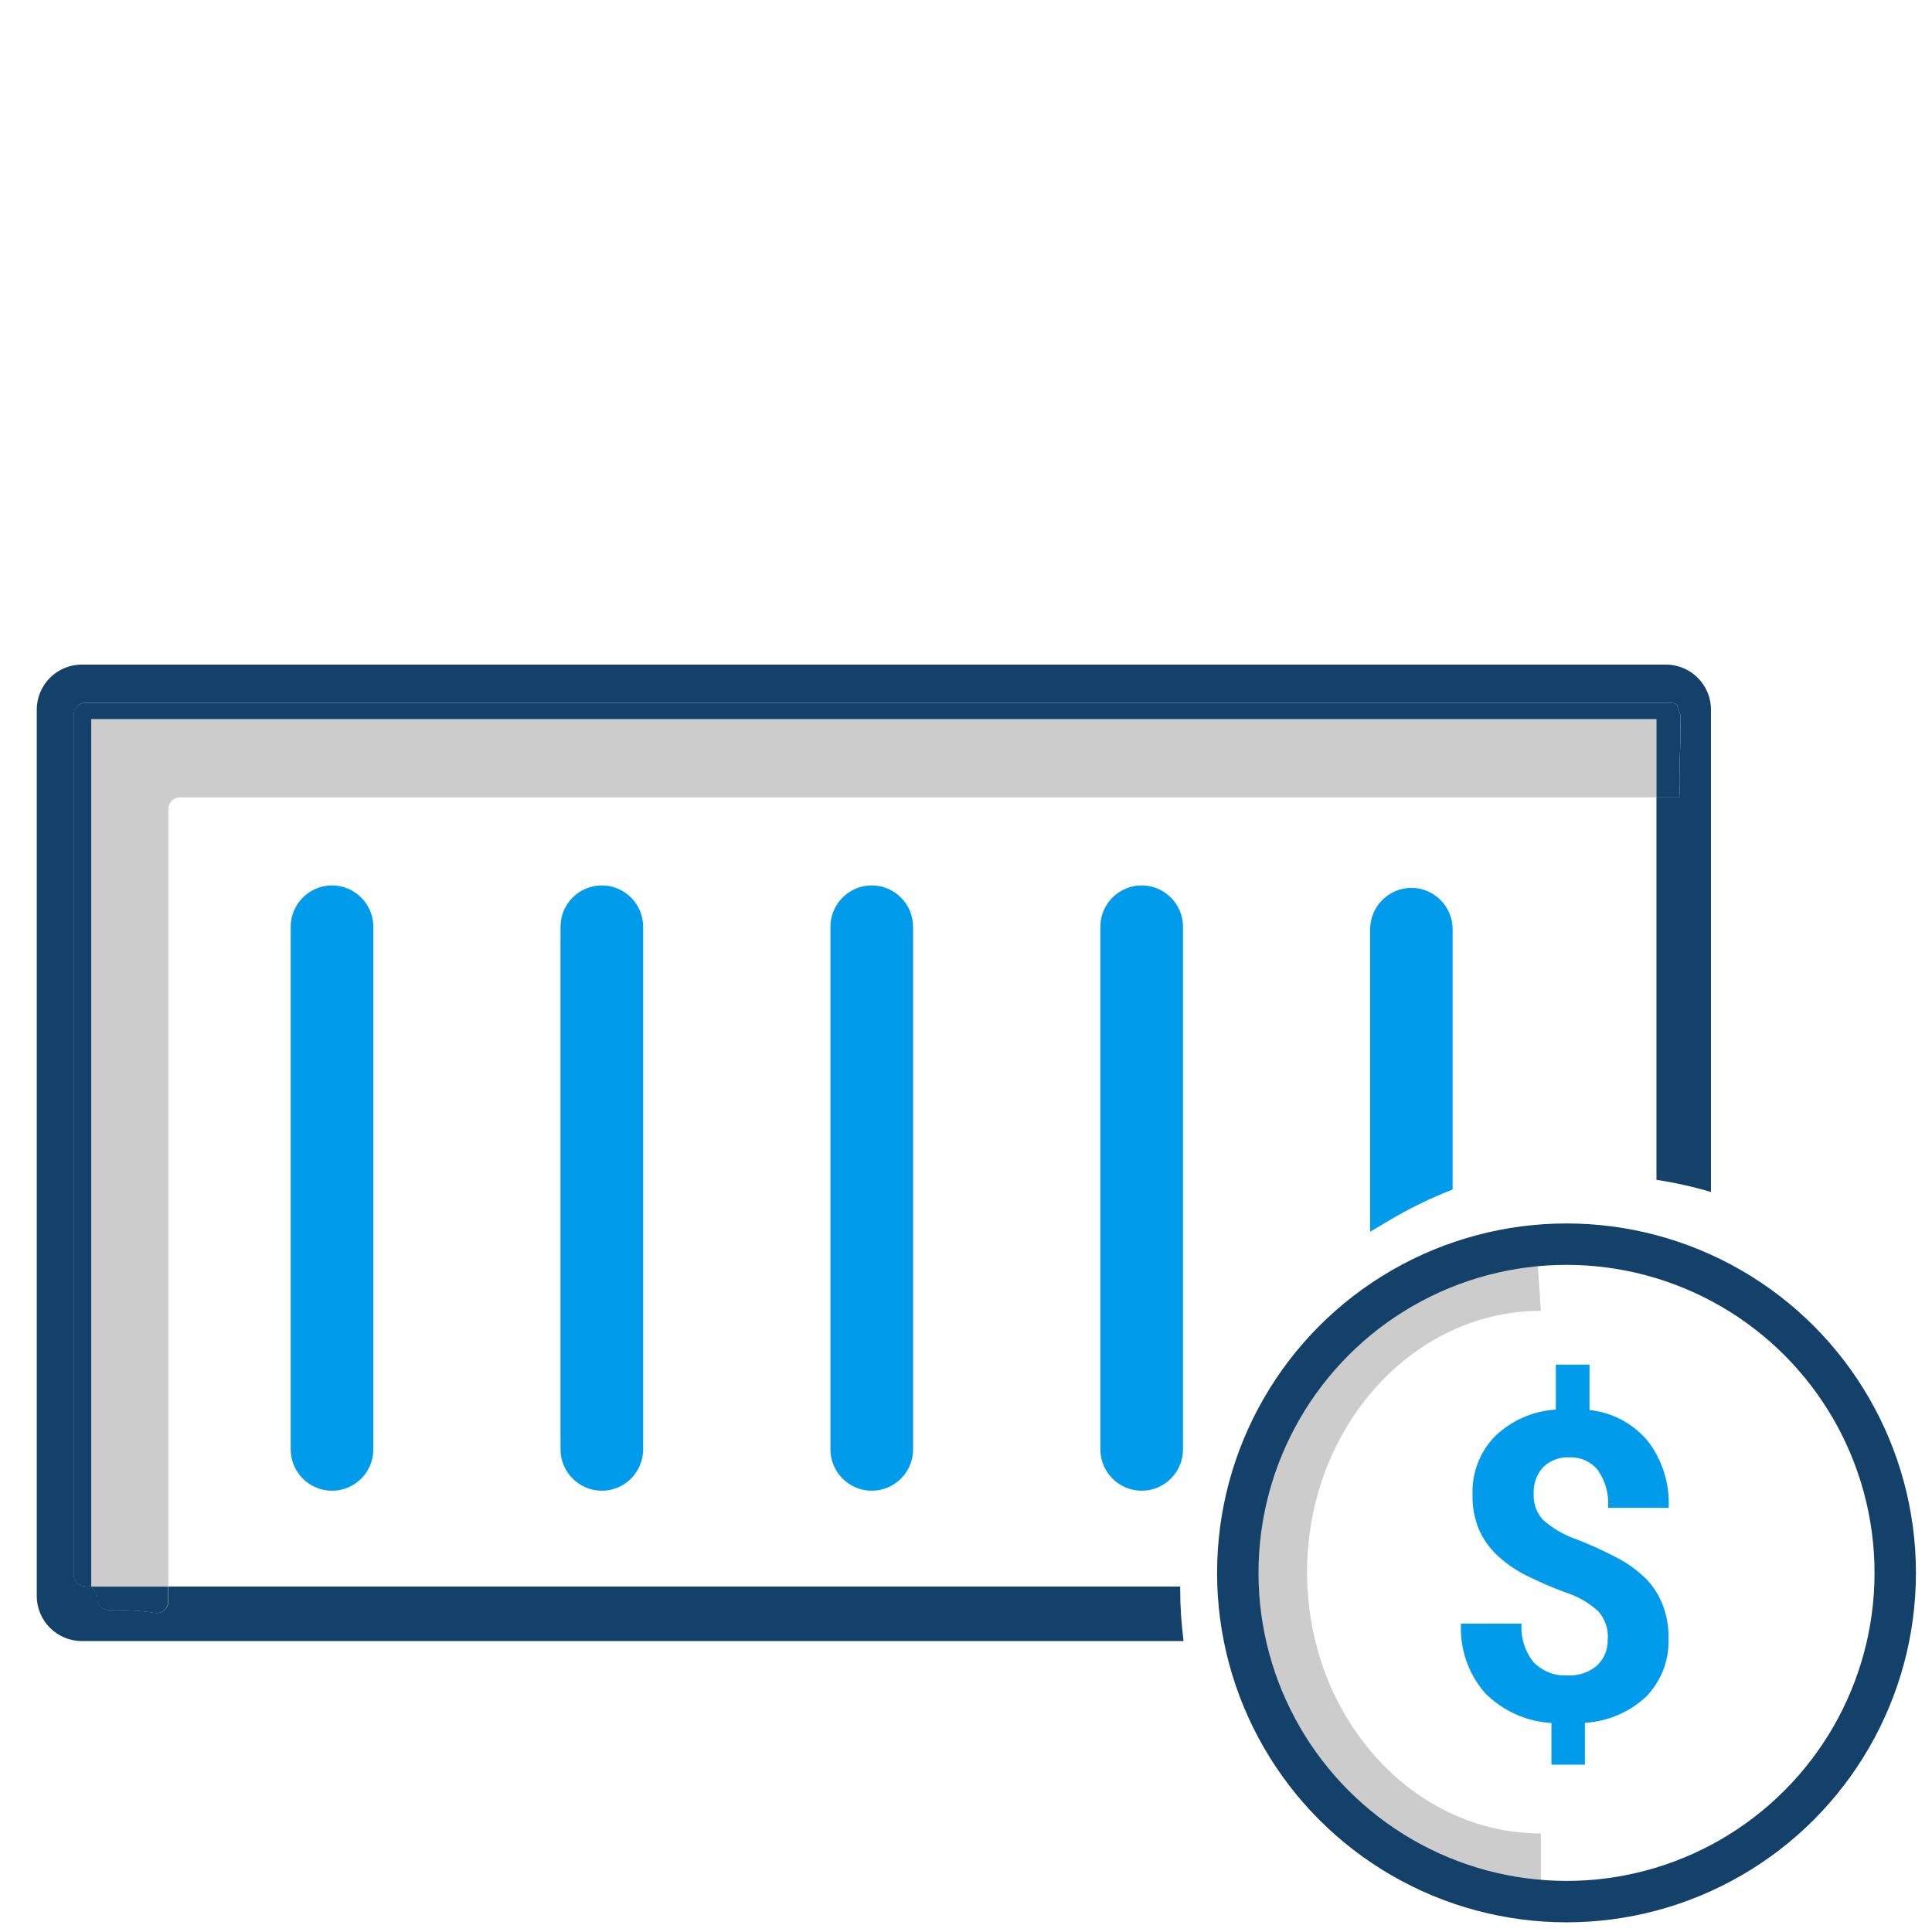 <?xml version="1.0" encoding="UTF-8"?>
<svg id="Layer_1" xmlns="http://www.w3.org/2000/svg" version="1.1" viewBox="0 0 216 216">
  <!-- Generator: Adobe Illustrator 29.2.1, SVG Export Plug-In . SVG Version: 2.1.0 Build 116)  -->
  <defs>
    <style>
      .st0 {
        fill: none;
        stroke: #134169;
        stroke-miterlimit: 10;
        stroke-width: 4.63px;
      }

      .st1 {
        fill: #009ceb;
      }

      .st2 {
        fill: #ccc;
      }

      .st3 {
        fill: #134169;
      }
    </style>
  </defs>
  <path class="st2" d="M172.274,212.99c-15.784-5.331-34.222-15.93-34.222-37.222s17.216-32.696,33.679-37.18l.544,7.965c-14.393,0-26.142,13.108-26.142,29.215s11.718,29.215,26.142,29.215v8.017h0v-.01h-.001Z"/>
  <circle class="st0" cx="175.138" cy="175.851" r="36.752"/>
  <g>
    <path class="st2" d="M20.103,89.156h165.091v-8.759H10.204v96.981h8.613v-86.936c0-.711.575-1.296,1.296-1.296h-.01v.01Z"/>
    <g>
      <path class="st1" d="M37.12,98.992c-2.54,0-4.62,2.07-4.62,4.62v58.431c0,2.55,2.07,4.62,4.62,4.62s4.62-2.07,4.62-4.62v-58.431c0-2.54-2.07-4.62-4.62-4.62Z"/>
      <path class="st1" d="M67.286,98.992c-2.54,0-4.62,2.07-4.62,4.62v58.431c0,2.54,2.07,4.62,4.62,4.62s4.61-2.07,4.62-4.62v-58.431c0-2.54-2.07-4.62-4.62-4.62Z"/>
      <path class="st1" d="M97.464,98.992c-2.54,0-4.62,2.07-4.62,4.62v58.431c0,2.54,2.07,4.62,4.62,4.62s4.62-2.07,4.62-4.62v-58.431c0-2.54-2.07-4.62-4.62-4.62Z"/>
      <path class="st1" d="M127.641,98.992c-2.54,0-4.62,2.07-4.62,4.62v58.431c0,2.54,2.07,4.62,4.62,4.62s4.62-2.07,4.62-4.62v-58.431c0-2.54-2.07-4.62-4.62-4.62Z"/>
      <path class="st1" d="M157.807,99.264c-2.54,0-4.62,2.07-4.62,4.62v33.825l2.362-1.401c1.882-1.108,3.857-2.091,5.885-2.927l.972-.397v-29.1c0-2.54-2.07-4.62-4.62-4.62,0,0,.021,0,.021,0Z"/>
    </g>
    <path class="st3" d="M131.968,177.377H18.817v1.672c0,.784-.7,1.39-1.474,1.275-.303-.042-.606-.084-.909-.125-1.432-.188-2.843-.22-4.254-.199-.721,0-1.296-.575-1.296-1.296v-.052c0-.711-.575-1.296-1.286-1.296h-.031c-.721,0-1.317-.564-1.317-1.296v-96.186c0-.711.575-1.296,1.296-1.296h177.258c.251,0,.481.094.679.22.094.366.22.732.376,1.087,0,.753.031,1.505.021,2.247-.031,2.08-.167,4.16-.094,6.24,0,.261.031.523.042.784h-2.634v42.752c2.08.314,4.118.774,6.094,1.359v-53.926c0-2.78-2.258-5.038-5.038-5.038H9.148c-2.78,0-5.038,2.258-5.038,5.038v99.092c0,2.78,2.258,5.038,5.038,5.038h123.175c-.24-1.892-.376-3.815-.376-5.759v-.334h.021Z"/>
    <path class="st3" d="M10.204,80.396h174.99v8.759h2.634c-.021-.261-.031-.523-.042-.784-.073-2.08.052-4.16.094-6.24,0-.742-.021-1.495-.021-2.247-.157-.355-.282-.721-.376-1.087-.199-.125-.418-.22-.679-.22H9.525c-.711,0-1.296.575-1.296,1.296v96.197c0,.721.596,1.296,1.317,1.296h.031c.711,0,1.286.585,1.286,1.296v.052c0,.721.585,1.296,1.296,1.296,1.411,0,2.833,0,4.254.199.303.042.606.084.909.125.774.115,1.474-.491,1.474-1.275v-1.672h-8.592v-96.991h0Z"/>
  </g>
  <path class="st1" d="M179.758,183.22c.063-1.129-.324-2.226-1.066-3.073-1.045-.951-2.289-1.672-3.638-2.101-1.505-.554-2.989-1.192-4.422-1.913-1.16-.575-2.226-1.317-3.188-2.195-.878-.815-1.589-1.798-2.08-2.895-.523-1.265-.774-2.613-.732-3.982-.084-2.425.836-4.787,2.54-6.512,1.84-1.756,4.233-2.801,6.773-2.958v-5.028h3.763v5.08c2.54.261,4.871,1.505,6.512,3.46,1.641,2.132,2.467,4.777,2.341,7.474h-6.773c.115-1.505-.293-3-1.16-4.233-.763-.93-1.913-1.453-3.115-1.411-1.108-.063-2.185.324-2.989,1.098-.742.826-1.118,1.913-1.056,3.021-.052,1.056.324,2.091,1.045,2.875,1.118.983,2.425,1.735,3.836,2.206,1.578.617,3.125,1.328,4.62,2.122,1.118.606,2.153,1.369,3.063,2.258.805.836,1.442,1.829,1.861,2.916.46,1.192.679,2.467.648,3.753.094,2.415-.805,4.756-2.488,6.491-1.871,1.756-4.296,2.791-6.857,2.937v4.683h-3.742v-4.662c-2.822-.157-5.488-1.369-7.463-3.387-1.84-2.143-2.791-4.902-2.655-7.725h6.773c-.105,1.547.366,3.073,1.328,4.296.993,1.035,2.394,1.589,3.815,1.495,1.202.073,2.383-.324,3.293-1.098.826-.774,1.254-1.861,1.192-2.989h.021v-.003Z"/>
</svg>